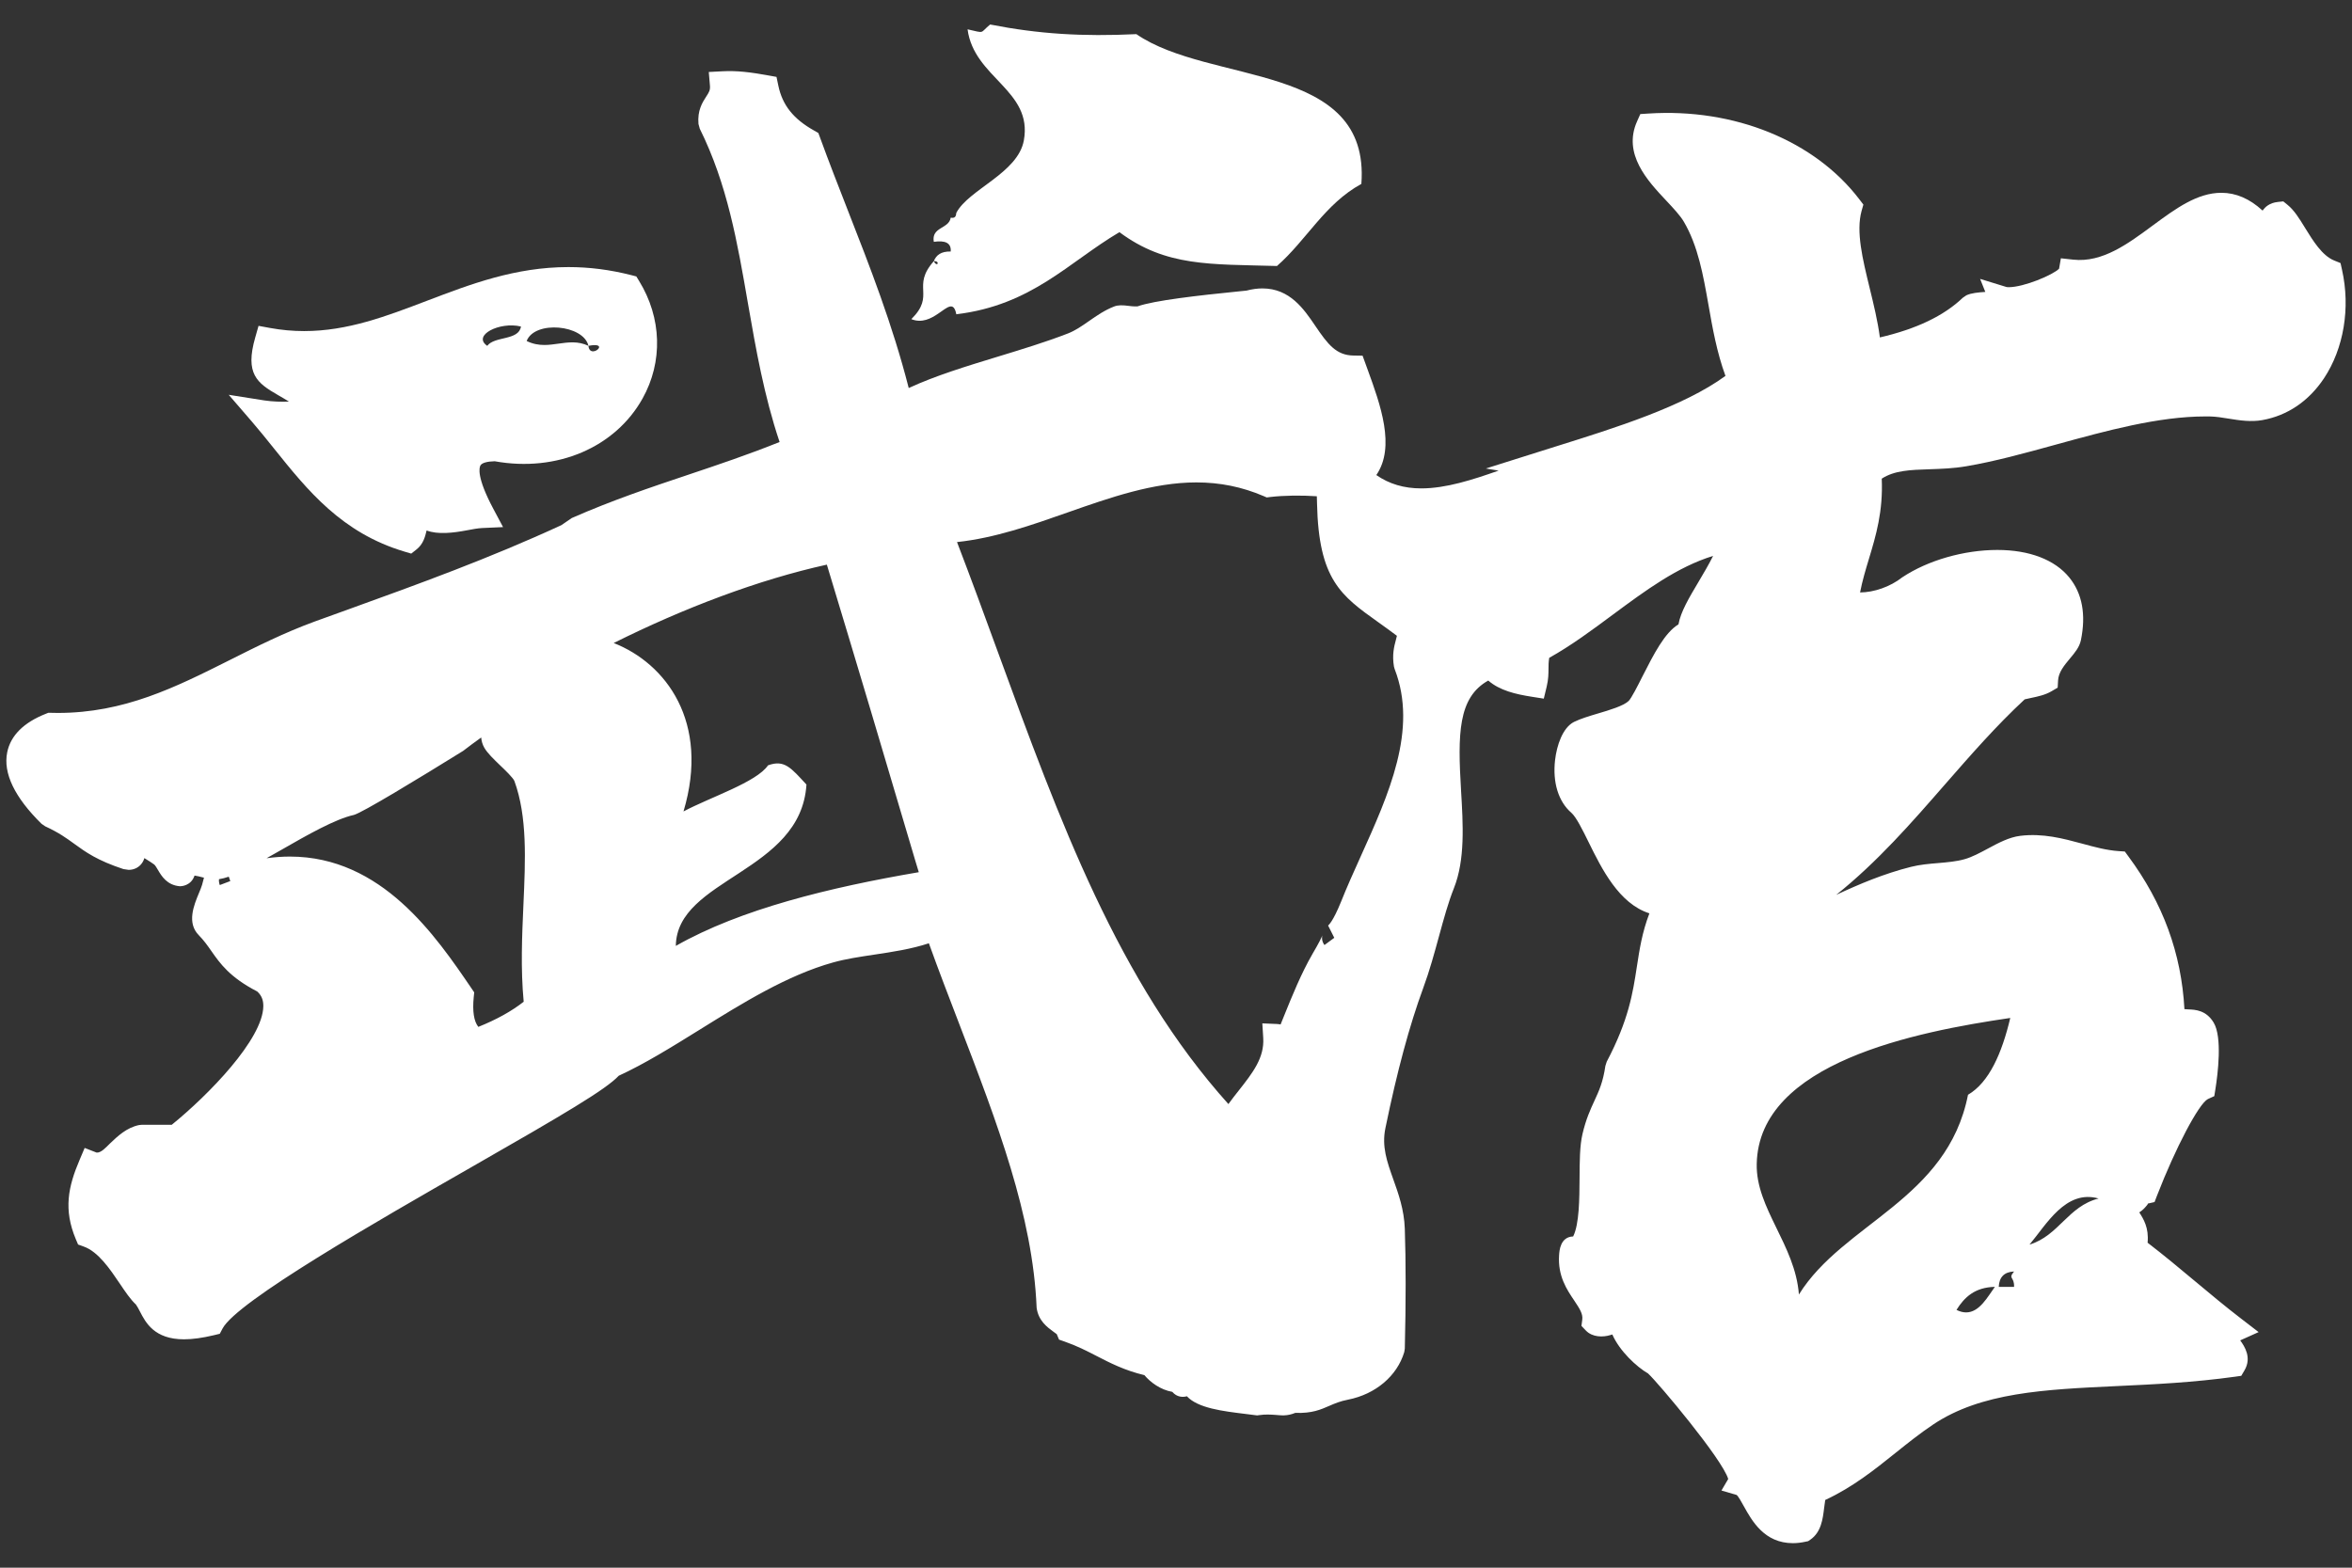 <?xml version="1.0" encoding="utf-8"?>
<!-- Generator: Adobe Illustrator 16.0.0, SVG Export Plug-In . SVG Version: 6.00 Build 0)  -->
<!DOCTYPE svg PUBLIC "-//W3C//DTD SVG 1.0//EN" "http://www.w3.org/TR/2001/REC-SVG-20010904/DTD/svg10.dtd">
<svg version="1.0" id="圖層_1" xmlns="http://www.w3.org/2000/svg" xmlns:xlink="http://www.w3.org/1999/xlink" x="0px" y="0px"
	 width="300px" height="200px" viewBox="0 0 300 200" style="enable-background:new 0 0 300 200;" xml:space="preserve">
<rect x="0" y="0" width="300" height="200" fill="#333333" stroke="none"/>
<g>
	<path style="fill:#FFFFFF;" d="M33.704,51.083l-4.529-0.716l2.997,3.473c0.966,1.122,1.896,2.281,2.823,3.437
		c4.228,5.268,8.595,10.718,16.619,13.101l0.837,0.248l0.685-0.538c0.856-0.676,1.09-1.634,1.261-2.338
		c0.006-0.021,0.01-0.05,0.018-0.073c1.434,0.544,3.398,0.309,5.135-0.021c0.719-0.136,1.394-0.265,1.955-0.291l2.66-0.119
		l-1.25-2.35c-2.157-4.053-1.79-5.259-1.626-5.53c0.188-0.312,0.851-0.501,1.813-0.521c7.95,1.437,15.371-1.77,18.854-7.999
		c2.621-4.688,2.456-10.294-0.438-15.001l-0.355-0.578l-0.658-0.171c-2.707-0.685-5.32-1.023-8.001-1.023
		c-6.786,0-12.513,2.188-18.05,4.3c-5.213,1.988-10.132,3.865-15.664,3.865c-1.438,0-2.892-0.133-4.319-0.392l-1.494-0.274
		l-0.418,1.468c-1.342,4.657,0.229,5.83,2.906,7.366c0.414,0.24,0.88,0.504,1.389,0.825C35.982,51.282,34.688,51.235,33.704,51.083z
		 M75.057,44.121c1.24-0.243,1.477,0.033,1.318,0.304C76.158,44.813,75.15,45.198,75.057,44.121
		c-1.322-0.635-2.571-0.452-3.831-0.279c-0.592,0.083-1.183,0.169-1.787,0.169c-0.734,0-1.483-0.124-2.264-0.509
		C68.197,40.845,74.437,41.409,75.057,44.121z M66.449,41.656c-0.269,1.813-3.375,1.202-4.299,2.465
		C60.191,42.791,63.73,40.995,66.449,41.656z"/>
	<path style="fill:#FFFFFF;" d="M119.674,40.008c1.185-0.806,1.975-1.615,2.305,0.086c9.643-1.164,14.286-6.622,20.805-10.476
		c5.938,4.424,11.589,4.074,20.095,4.317c3.788-3.315,6.089-7.918,10.765-10.473c1.17-15.589-19.274-12.611-28.699-19.107
		c-6.84,0.329-12.464-0.012-18.652-1.229c-1.387,1.146-0.575,1.127-2.879,0.616c0.826,6.225,8.345,7.759,7.18,14.171
		c-0.754,4.184-7.043,6.242-8.613,9.243c-0.04,0.376-0.109,0.728-0.716,0.616c-0.221,1.453-2.493,1.151-2.157,3.081
		c1.438-0.212,2.25,0.128,2.157,1.234c-1.231-0.028-1.857,0.461-2.157,1.235c0.305-0.024,0.449,0.081,0.487,0.188
		c0.071,0.19-0.202,0.385-0.487-0.188c-2.911,3.282,0.267,4.293-2.865,7.393C117.6,41.26,118.756,40.633,119.674,40.008z"/>
	<path style="fill:#FFFFFF;" d="M298.728,34.423l-0.19-0.86l-0.814-0.331c-1.529-0.621-2.682-2.491-3.694-4.134
		c-0.753-1.227-1.405-2.283-2.255-2.968l-0.539-0.438l-0.69,0.072c-1.069,0.114-1.626,0.646-1.931,1.082
		c-0.012,0-0.029-0.002-0.051-0.007c-1.619-1.489-3.375-2.243-5.221-2.243c-3.092,0-5.822,2.012-8.72,4.143
		c-3.187,2.353-6.451,4.796-10.189,4.384l-1.565-0.171l-0.23,1.327c-0.787,0.799-4.494,2.359-6.42,2.359
		c-0.205,0-0.293-0.024-0.293-0.024l-3.36-1.034l0.664,1.66c-0.911,0.066-1.772,0.133-2.419,0.435l-0.452,0.31
		c-2.421,2.309-5.895,3.974-10.577,5.063c-0.283-2.128-0.802-4.248-1.307-6.315c-0.903-3.699-1.755-7.188-1.027-9.828l0.229-0.804
		l-0.51-0.667c-5.684-7.461-15.926-11.668-26.934-10.948l-1.009,0.066l-0.413,0.928c-1.865,4.167,1.364,7.609,3.727,10.121
		c0.916,0.976,1.774,1.894,2.238,2.683c1.812,3.097,2.459,6.753,3.145,10.63c0.521,2.969,1.063,6.032,2.164,9.041
		c-5.333,3.9-13.99,6.61-21.684,9.017l-8.881,2.8l1.631,0.267c-3.33,1.173-6.721,2.269-9.865,2.269
		c-2.203,0-4.089-0.559-5.734-1.701c2.476-3.604,0.516-8.996-1.102-13.438l-0.651-1.792l-1.158-0.019
		c-2.216-0.026-3.295-1.456-4.869-3.779c-1.446-2.131-3.24-4.783-6.745-4.783c-0.643,0-1.328,0.093-2.032,0.278
		c-0.19,0.019-0.505,0.047-0.913,0.093c-5.242,0.525-10.884,1.166-12.992,1.921c-0.032,0.015-0.663,0.007-1.084-0.059
		c-0.818-0.107-1.39-0.126-1.903,0.076c-1.208,0.468-2.217,1.17-3.189,1.848c-0.896,0.625-1.745,1.218-2.683,1.584
		c-2.889,1.118-5.978,2.055-8.97,2.968c-4.048,1.237-7.909,2.41-11.351,3.999c-2.072-8.113-4.957-15.487-7.754-22.632
		c-1.206-3.09-2.412-6.175-3.559-9.322l-0.215-0.583l-0.542-0.31c-2.642-1.477-4.047-3.247-4.562-5.732L99.043,9.81l-1.116-0.2
		c-2.229-0.4-3.903-0.614-5.786-0.516l-1.736,0.09l0.148,1.736c0.051,0.587-0.111,0.839-0.47,1.392
		c-0.483,0.749-1.146,1.772-0.992,3.508l0.166,0.602c3.506,7.063,4.796,14.476,6.153,22.332c1.006,5.763,2.039,11.714,4.027,17.635
		c-3.925,1.582-7.815,2.888-11.594,4.158c-4.81,1.61-9.777,3.283-14.913,5.542l-1.322,0.906
		c-9.214,4.253-18.315,7.545-27.116,10.725l-4.301,1.553c-3.914,1.429-7.477,3.216-10.921,4.952
		c-6.903,3.461-13.418,6.729-21.888,6.729l-1.216-0.021l-0.319,0.128c-2.832,1.12-4.492,2.776-4.928,4.914
		c-0.54,2.661,0.935,5.73,4.369,9.117l0.476,0.328c1.741,0.802,2.707,1.503,3.724,2.243c1.432,1.04,2.912,2.112,6.257,3.213
		l0.666,0.098c0.624,0,1.18-0.25,1.57-0.697c0.219-0.252,0.354-0.528,0.431-0.802c0.254,0.16,0.504,0.319,0.759,0.476l0.499,0.343
		c0.117,0.083,0.348,0.471,0.479,0.697c0.459,0.778,1.153,1.943,2.805,2.076c0.16,0,1.419-0.043,1.86-1.365
		c0.275,0.042,0.667,0.124,1.202,0.271l-0.242,0.914c-0.09,0.321-0.254,0.691-0.419,1.092c-0.618,1.496-1.555,3.76-0.004,5.326
		c0.663,0.678,1.128,1.336,1.616,2.038c1.095,1.567,2.338,3.339,5.842,5.147c0.548,0.501,0.785,1.082,0.777,1.874
		c-0.051,4.219-7.008,11.346-11.683,15.135h-3.827l-0.322,0.029c-1.595,0.318-2.765,1.436-3.709,2.338
		c-0.53,0.509-1.15,1.229-1.725,1.177l-1.522-0.594l-0.634,1.499c-1.482,3.458-2.077,6.365-0.498,10.135l0.293,0.689l0.701,0.252
		c1.869,0.646,3.389,2.911,4.614,4.724c0.728,1.083,1.361,2.022,2.065,2.681c0.168,0.226,0.334,0.55,0.508,0.885
		c0.731,1.413,1.832,3.551,5.623,3.551c1.09,0,2.34-0.174,3.819-0.525l0.745-0.181l0.354-0.671
		c1.829-3.463,19.79-13.743,31.673-20.548c11.927-6.826,17.23-9.952,18.86-11.7c3.325-1.529,6.716-3.637,10.302-5.863
		c5.508-3.423,11.197-6.96,17.034-8.589c1.599-0.45,3.374-0.716,5.249-0.997c2.324-0.348,4.723-0.709,6.973-1.451
		c1.246,3.466,2.578,6.919,3.867,10.278c4.828,12.578,9.393,24.456,9.876,36.218c0.214,1.658,1.388,2.507,2.089,3.019
		c0.178,0.13,0.442,0.326,0.479,0.354l0.291,0.695l0.714,0.25c1.584,0.552,2.807,1.185,4.105,1.853
		c1.729,0.891,3.516,1.812,6.072,2.433c0.755,0.906,2.058,1.872,3.554,2.128c0.605,0.707,1.368,0.699,1.863,0.563
		c1.399,1.518,4.584,1.903,7.477,2.255l1.489,0.188l0.233-0.035c0.842-0.122,1.488-0.069,2.051-0.034
		c0.805,0.06,1.486,0.184,2.577-0.254c2.155,0.078,3.255-0.427,4.355-0.904c0.692-0.3,1.345-0.583,2.382-0.785
		c3.503-0.694,6.25-3.021,7.159-6.065l0.071-0.442c0.143-5.853,0.143-11.141,0-15.292c-0.084-2.434-0.818-4.493-1.471-6.313
		c-0.796-2.241-1.488-4.174-1.005-6.518c1.497-7.286,3.077-13.136,4.83-17.896c0.814-2.21,1.425-4.459,2.02-6.636
		c0.602-2.203,1.172-4.284,1.884-6.07c1.451-3.642,1.178-8.142,0.916-12.497c-0.429-7.169-0.4-11.853,3.471-14.01
		c1.448,1.266,3.501,1.748,5.555,2.067l1.528,0.241l0.363-1.506c0.233-0.968,0.233-1.672,0.238-2.291c0-0.455,0-0.858,0.091-1.408
		c2.83-1.582,5.503-3.568,8.096-5.495c4.213-3.118,8.226-6.093,12.807-7.509c-0.553,1.113-1.237,2.259-1.869,3.327
		c-1.19,2-2.261,3.794-2.548,5.404c-1.768,1.075-3.151,3.804-4.603,6.658c-0.59,1.177-1.41,2.787-1.756,3.123
		c-0.678,0.635-2.469,1.166-3.91,1.591c-1.125,0.338-2.188,0.649-3.072,1.084c-1.438,0.745-2.182,2.995-2.398,4.85
		c-0.332,2.852,0.424,5.304,2.074,6.731c0.618,0.535,1.425,2.167,2.202,3.746c1.67,3.392,3.87,7.85,7.755,9.086
		c-0.938,2.464-1.257,4.59-1.601,6.816c-0.512,3.338-1.04,6.792-3.843,12.112l-0.173,0.542c-0.3,2.067-0.807,3.166-1.396,4.443
		c-0.509,1.1-1.08,2.345-1.523,4.239c-0.352,1.496-0.361,3.513-0.373,5.649c-0.017,2.617-0.031,5.846-0.816,7.421
		c-1.641,0.052-1.758,1.813-1.795,2.393c-0.178,2.657,0.992,4.395,1.937,5.791c0.714,1.066,1.114,1.706,1.02,2.429l-0.104,0.799
		l0.55,0.578c0.854,0.903,2.229,0.868,3.116,0.597c0.098-0.031,0.188-0.055,0.273-0.083c0.918,2.11,3.106,4.146,4.586,4.993
		l-0.005,0.007c1.298,1.197,9.452,10.911,10.201,13.437l-0.862,1.47l1.936,0.568c0.209,0.157,0.63,0.913,0.908,1.42
		c1.047,1.884,2.623,4.729,6.268,4.729c0.518,0,1.067-0.064,1.624-0.188l0.319-0.066l0.271-0.184
		c1.399-0.953,1.603-2.668,1.768-4.042c0.04-0.355,0.086-0.717,0.14-1.028c3.535-1.648,6.299-3.868,8.978-6.015
		c1.524-1.22,3.099-2.483,4.786-3.611c6.12-4.096,14.154-4.472,23.456-4.907c4.791-0.224,9.753-0.459,15.042-1.194l0.805-0.114
		l0.414-0.702c0.961-1.636-0.01-3.08-0.548-3.82l2.348-1.056l-2.229-1.715c-2.003-1.536-3.934-3.151-5.864-4.762
		c-1.958-1.637-3.979-3.323-6.068-4.926c0.183-1.903-0.521-3.021-1.059-3.868c0.476-0.297,0.79-0.68,1.002-0.942
		c0.063-0.081,0.122-0.171,0.073-0.179l0.87-0.197l0.32-0.834c2.346-6.063,5.315-11.701,6.476-12.304l0.825-0.376l0.143-0.895
		c0.305-1.929,0.896-6.617-0.22-8.479c-0.957-1.601-2.362-1.658-3.205-1.689c-0.21-0.007-0.381-0.019-0.528-0.036
		c-0.39-7.138-2.734-13.521-7.144-19.482l-0.458-0.626l-0.78-0.052c-1.551-0.107-3.063-0.516-4.662-0.954
		c-2.445-0.662-5.019-1.348-7.902-0.994c-1.417,0.174-2.787,0.909-4.114,1.622c-0.994,0.535-2.021,1.09-3.002,1.363
		c-1.032,0.292-2.167,0.385-3.363,0.49c-1.134,0.093-2.308,0.195-3.446,0.48c-3.478,0.875-6.648,2.221-9.545,3.575
		c5.247-4.193,9.619-9.207,13.888-14.104c3.22-3.682,6.537-7.493,10.154-10.839c0.265-0.067,0.543-0.124,0.818-0.181
		c0.842-0.176,1.793-0.374,2.606-0.854l0.783-0.456l0.05-0.909c0.05-1.059,0.799-1.95,1.518-2.814
		c0.619-0.735,1.203-1.434,1.393-2.324c0.675-3.28,0.173-5.98-1.485-8.016c-1.843-2.264-5.099-3.506-9.167-3.506
		c-4.236,0-8.844,1.307-12.129,3.49c-1.555,1.222-3.629,1.922-5.385,1.932c0.286-1.482,0.699-2.857,1.133-4.294
		c0.895-2.966,1.812-6.032,1.632-10.223c1.616-1.052,3.63-1.12,6.103-1.201c1.497-0.05,3.046-0.102,4.691-0.383
		c3.599-0.611,7.381-1.648,11.394-2.754c6.435-1.77,13.086-3.601,19.095-3.601l0.565,0.002c0.813,0.019,1.604,0.147,2.44,0.285
		c1.356,0.221,2.807,0.44,4.258,0.181c3.204-0.574,5.916-2.412,7.854-5.319C298.952,44.466,299.816,39.288,298.728,34.423z
		 M28.035,112.913c-0.102-0.266-0.126-0.519-0.102-0.749c0.386-0.057,0.799-0.165,1.248-0.319l0.193,0.559L28.035,112.913z
		 M66.797,127.798c-1.545,1.21-3.447,2.269-5.785,3.208c-0.568-0.711-0.764-1.986-0.588-3.792l0.063-0.611l-0.34-0.501
		c-4.565-6.703-11.453-16.824-23.17-16.824c-0.971,0-1.965,0.074-2.979,0.212c0.626-0.348,1.292-0.728,1.999-1.132
		c3.172-1.82,6.771-3.873,9.136-4.391c1.074-0.283,8.104-4.552,13.94-8.172c0.747-0.576,1.517-1.147,2.302-1.706
		c0.039,0.449,0.163,0.899,0.41,1.322c0.414,0.702,1.15,1.401,1.992,2.217c0.586,0.556,1.675,1.598,1.837,2.017
		c1.651,4.539,1.408,10,1.148,15.779C66.585,119.428,66.398,123.555,66.797,127.798z M86.203,120.674
		c0.103-8.62,15.959-9.35,16.661-20.582c-1.96-2.119-2.804-3.221-4.903-2.452c-1.454,2.15-7.371,4.065-10.78,5.88
		c3.409-11.424-2.267-18.886-8.903-21.486c8.968-4.477,18.525-8.092,27.188-9.999c3.768,12.435,7.537,25.082,11.271,37.733
		c0.15,0.504,0.302,1.004,0.455,1.503C105.868,113.208,94.471,115.969,86.203,120.674z M168.934,122.417
		c0.081-0.135,0.157-0.266,0.24-0.395C169.072,122.192,168.996,122.318,168.934,122.417z M173.543,109.295
		c-0.887,1.967-1.754,3.887-2.487,5.735c-1.042,2.576-1.608,3.006-1.648,3.037l-0.007,0.007l0.789,1.568l-1.256,0.923
		c-0.38-0.512-0.326-1.059-0.273-1.225c-0.064,0.207-0.449,1.003-1.258,2.366v0.002c-0.003,0-0.003,0-0.005,0.005l0.002,0.002
		c-1.41,2.436-2.576,5.309-3.603,7.852c-0.158,0.385-0.313,0.766-0.457,1.13c-0.143-0.031-0.3-0.053-0.467-0.06l-1.861-0.079
		l0.115,1.862c0.157,2.536-1.351,4.453-3.097,6.674c-0.451,0.571-0.909,1.146-1.346,1.758c-14.043-15.623-21.521-36.1-29.428-57.737
		c-1.67-4.581-3.396-9.295-5.187-13.96c4.825-0.511,9.546-2.171,14.125-3.784c5.353-1.879,10.889-3.827,16.397-3.827
		c3.025,0,5.828,0.569,8.572,1.741l0.412,0.178l0.442-0.057c1.74-0.204,3.983-0.231,5.948-0.095l0.024,0.918
		c0.209,9.733,3.07,11.771,7.811,15.151c0.733,0.526,1.527,1.092,2.379,1.734c-0.038,0.171-0.08,0.347-0.136,0.54
		c-0.222,0.833-0.497,1.879-0.239,3.401l0.095,0.326C180.872,93.076,177.145,101.322,173.543,109.295z M267.679,152.901
		c-3.909,0.985-5.063,4.733-8.816,5.882C260.991,156.271,263.475,151.705,267.679,152.901z M250.784,167.432
		c-0.378,0-0.784-0.095-1.231-0.321c0.999-1.608,2.341-2.885,4.896-2.938C253.525,165.445,252.48,167.432,250.784,167.432z
		 M256.897,164.173h-1.954c0.056-1.249,0.707-1.905,1.954-1.962C256.089,163.188,256.947,162.834,256.897,164.173z M256.412,129.868
		c-1.071,4.514-2.702,8.228-5.39,9.799c-2.645,13.41-15.917,16.367-21.569,25.483c-0.476-6.35-5.502-10.996-5.38-16.659
		C224.321,135.542,244.449,131.621,256.412,129.868z"/>
</g>
</svg>
